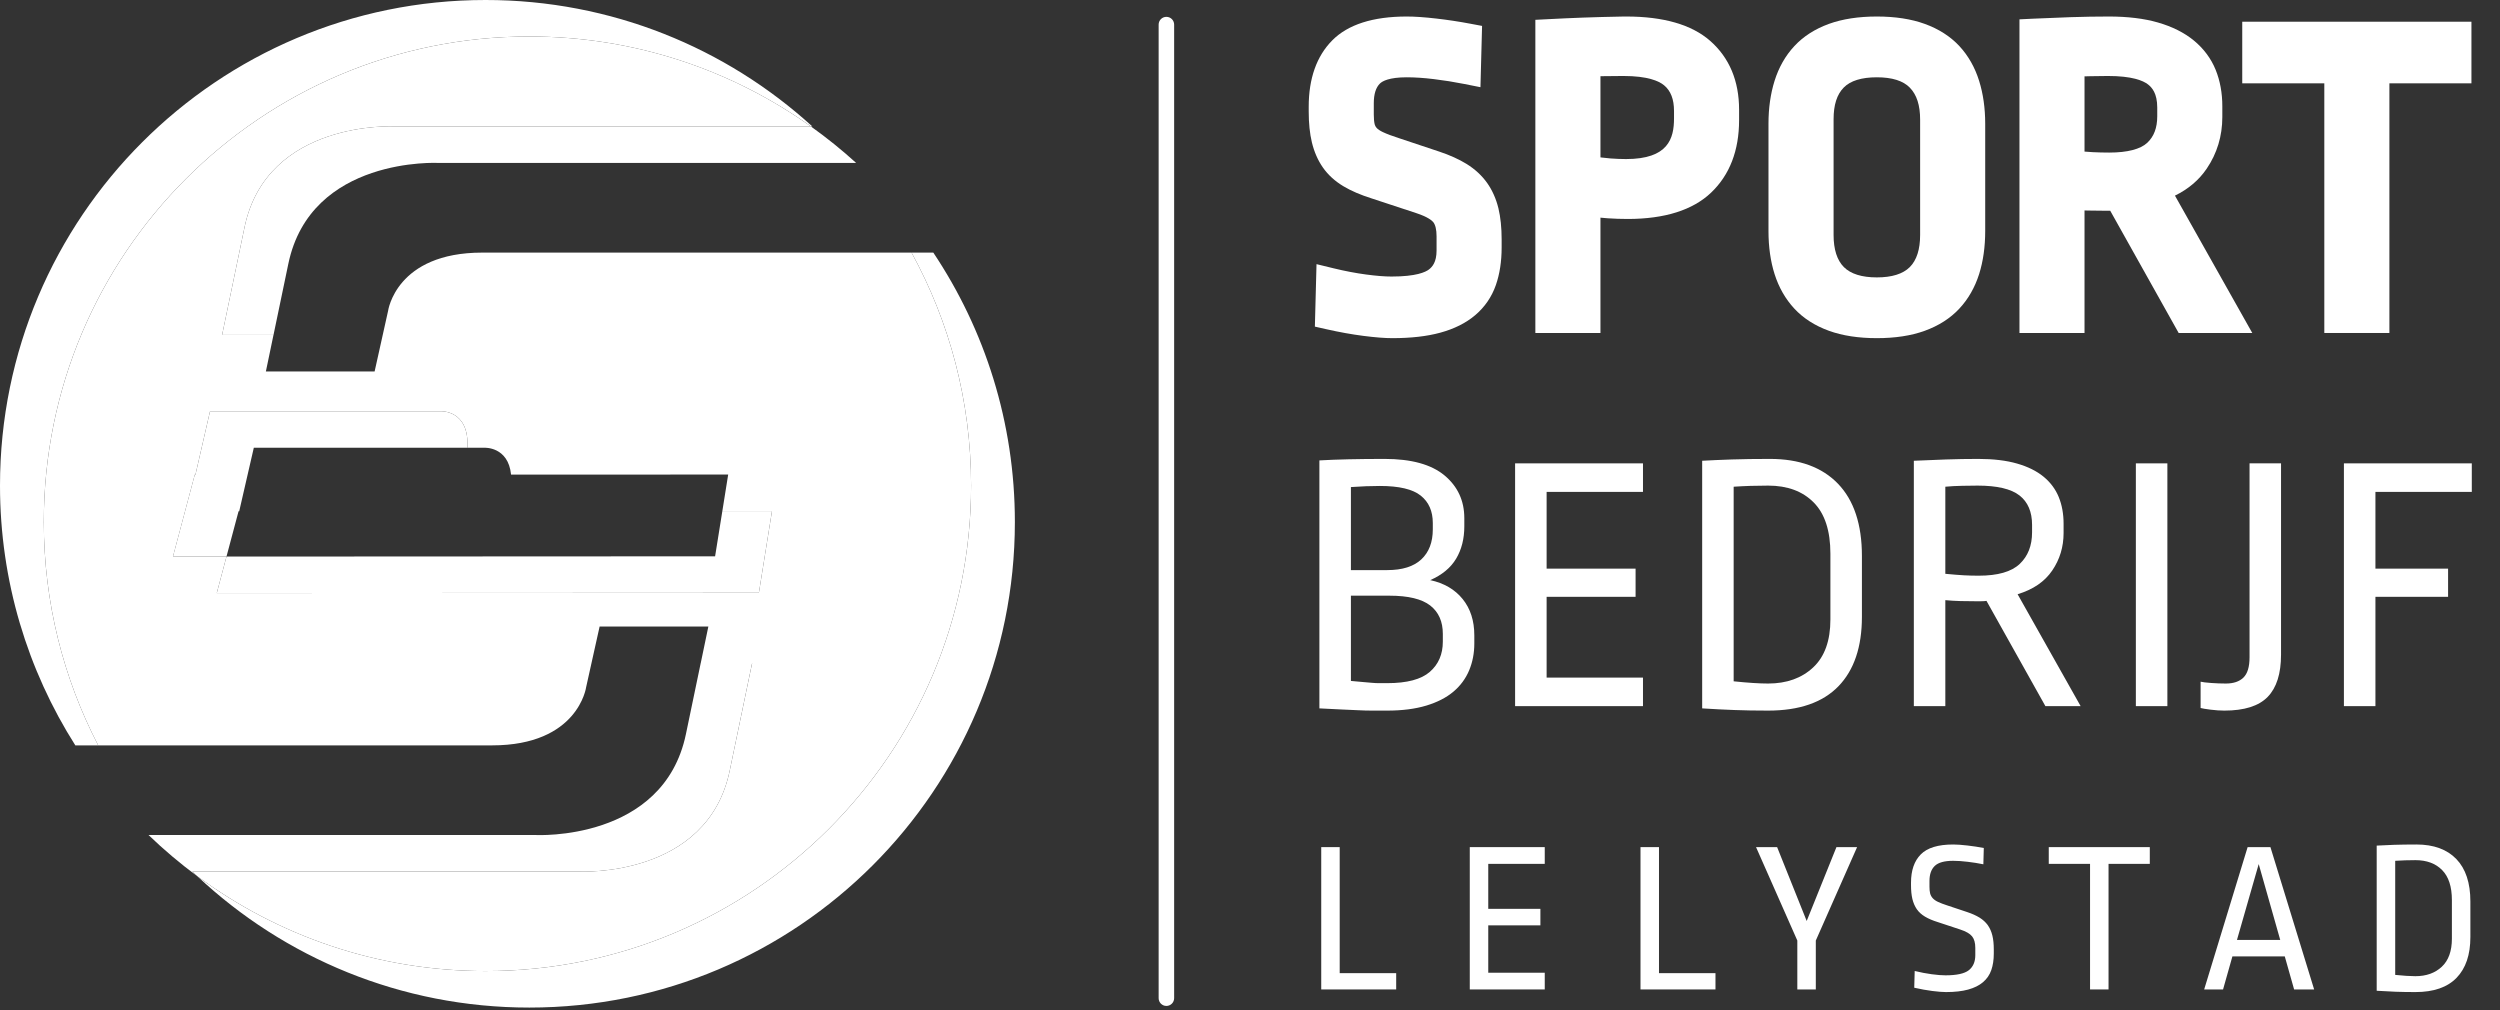 <svg width="99" height="40" viewBox="0 0 99 40" fill="none" xmlns="http://www.w3.org/2000/svg">
<rect x="0" y="0" width="99" height="40" fill="#333333" stroke="none"/>
<path d="M58.891 7.245C58.681 6.95 58.408 6.698 58.078 6.493C57.774 6.306 57.409 6.141 56.994 6.003L55.396 5.47C55.136 5.387 54.922 5.307 54.762 5.231C54.651 5.179 54.565 5.121 54.515 5.066C54.475 5.021 54.45 4.975 54.438 4.925C54.414 4.826 54.402 4.695 54.402 4.534V4.089C54.402 3.726 54.485 3.462 54.648 3.306C54.743 3.214 55.007 3.061 55.705 3.061C56.024 3.061 56.387 3.085 56.782 3.133C57.187 3.182 57.587 3.246 57.972 3.323L58.626 3.453L58.69 1.026L58.22 0.938C57.784 0.855 57.334 0.787 56.881 0.735C56.417 0.681 56.022 0.654 55.705 0.654C54.369 0.654 53.377 0.972 52.757 1.599C52.138 2.224 51.825 3.108 51.825 4.226V4.414C51.825 4.88 51.867 5.292 51.951 5.64C52.042 6.016 52.189 6.351 52.387 6.634C52.591 6.926 52.865 7.176 53.202 7.377C53.506 7.559 53.883 7.72 54.313 7.856L56.077 8.437C56.554 8.593 56.71 8.74 56.757 8.797C56.842 8.902 56.888 9.096 56.888 9.358V9.922C56.888 10.382 56.718 10.568 56.59 10.668C56.455 10.774 56.083 10.951 55.106 10.951C54.834 10.951 54.494 10.924 54.094 10.87C53.687 10.816 53.255 10.733 52.811 10.625L52.134 10.46L52.069 12.934L52.519 13.036C53.036 13.153 53.532 13.242 53.991 13.301C54.465 13.362 54.841 13.391 55.14 13.391C55.87 13.391 56.506 13.319 57.032 13.175C57.588 13.024 58.055 12.79 58.42 12.479C58.798 12.158 59.073 11.757 59.237 11.286C59.388 10.852 59.465 10.353 59.465 9.802V9.478C59.465 9.015 59.422 8.602 59.338 8.251C59.247 7.876 59.097 7.537 58.891 7.245Z" fill="white"/>
<path d="M66.291 4.397V4.688C66.291 5.484 66.065 6.299 64.39 6.299C64.199 6.299 63.995 6.29 63.781 6.275C63.669 6.266 63.534 6.252 63.378 6.233V3.019C63.395 3.018 63.413 3.018 63.43 3.017C63.632 3.012 63.917 3.009 64.287 3.009C65.249 3.009 65.694 3.209 65.896 3.376C66.162 3.596 66.291 3.93 66.291 4.397ZM67.718 1.614C66.989 0.977 65.874 0.654 64.403 0.654L64.311 0.654C63.678 0.666 63.146 0.68 62.685 0.697C62.219 0.714 61.769 0.735 61.333 0.758L60.8 0.785V13.186H63.378V8.619C63.476 8.63 63.57 8.638 63.66 8.644C63.931 8.662 64.2 8.671 64.458 8.671C65.924 8.671 67.036 8.319 67.762 7.626C68.496 6.926 68.868 5.96 68.868 4.757V4.346C68.868 3.201 68.481 2.282 67.718 1.614Z" fill="white"/>
<path d="M76.037 4.739V9.306C76.037 9.878 75.899 10.305 75.628 10.577C75.357 10.848 74.918 10.985 74.323 10.985C73.728 10.985 73.289 10.848 73.018 10.577C72.748 10.306 72.61 9.878 72.61 9.306V4.722C72.61 4.152 72.742 3.741 73.013 3.466C73.278 3.197 73.719 3.061 74.323 3.061C74.926 3.061 75.366 3.199 75.63 3.472C75.904 3.753 76.037 4.168 76.037 4.739ZM77.592 1.826C77.235 1.442 76.772 1.145 76.217 0.945C75.685 0.752 75.048 0.654 74.323 0.654C73.599 0.654 72.962 0.752 72.43 0.944C71.873 1.146 71.41 1.443 71.056 1.826C70.703 2.205 70.439 2.669 70.272 3.204C70.113 3.712 70.032 4.281 70.032 4.893V9.153C70.032 9.777 70.113 10.349 70.273 10.853C70.44 11.381 70.703 11.841 71.055 12.22C71.41 12.603 71.873 12.9 72.43 13.101C72.963 13.294 73.601 13.391 74.323 13.391C75.047 13.391 75.684 13.294 76.216 13.101C76.772 12.9 77.235 12.604 77.591 12.22C77.943 11.842 78.206 11.382 78.374 10.852C78.533 10.347 78.614 9.776 78.614 9.153V4.893C78.614 4.282 78.533 3.714 78.374 3.204C78.207 2.668 77.943 2.205 77.592 1.826Z" fill="white"/>
<path d="M85.427 4.26V4.603C85.427 5.061 85.297 5.405 85.031 5.655C84.762 5.908 84.241 6.042 83.526 6.042C83.298 6.042 83.081 6.036 82.88 6.026C82.785 6.021 82.674 6.013 82.547 6.003V3.024C82.622 3.021 82.698 3.019 82.776 3.018C83.051 3.012 83.283 3.009 83.475 3.009C84.431 3.009 84.865 3.191 85.061 3.343C85.218 3.466 85.427 3.694 85.427 4.26ZM87.385 6.68C87.796 6.075 88.004 5.387 88.004 4.637V4.209C88.004 3.683 87.915 3.198 87.74 2.765C87.557 2.316 87.266 1.925 86.875 1.603C86.498 1.293 86.018 1.053 85.451 0.89C84.907 0.733 84.253 0.654 83.508 0.654C83.023 0.654 82.513 0.663 81.993 0.68C81.482 0.697 80.987 0.717 80.505 0.74L79.971 0.766V13.186H82.547V8.333C82.586 8.334 82.625 8.336 82.664 8.337C82.903 8.343 83.126 8.345 83.337 8.345H83.565L86.275 13.186H89.19L86.128 7.747C86.658 7.488 87.079 7.131 87.385 6.68Z" fill="white"/>
<path d="M88.793 0.86V3.3H92.043V13.186H94.62V3.3H97.869V0.86H88.793Z" fill="white"/>
<path d="M53.496 23.589V26.965C53.691 26.985 53.853 26.999 53.98 27.009C54.107 27.019 54.222 27.029 54.325 27.039C54.428 27.049 54.523 27.053 54.611 27.053C54.699 27.053 54.806 27.053 54.934 27.053C55.717 27.053 56.279 26.904 56.622 26.605C56.964 26.307 57.136 25.909 57.136 25.409V25.101C57.136 24.612 56.969 24.238 56.637 23.978C56.303 23.719 55.765 23.589 55.022 23.589H53.496ZM54.641 19.244C54.288 19.244 53.907 19.259 53.496 19.288V22.576H54.934C55.531 22.576 55.981 22.435 56.285 22.151C56.588 21.867 56.739 21.471 56.739 20.962V20.712C56.739 20.243 56.58 19.881 56.262 19.627C55.944 19.372 55.404 19.244 54.641 19.244ZM54.831 18.173C55.888 18.173 56.678 18.391 57.202 18.826C57.725 19.262 57.987 19.827 57.987 20.521V20.844C57.987 21.334 57.879 21.76 57.664 22.122C57.449 22.483 57.107 22.767 56.637 22.973C57.184 23.091 57.612 23.34 57.921 23.722C58.229 24.103 58.383 24.582 58.383 25.16V25.483C58.383 25.864 58.315 26.219 58.178 26.547C58.04 26.875 57.833 27.156 57.554 27.391C57.275 27.626 56.918 27.809 56.483 27.941C56.047 28.073 55.531 28.14 54.934 28.14C54.709 28.14 54.508 28.14 54.332 28.14C54.156 28.14 53.973 28.135 53.782 28.125C53.591 28.115 53.376 28.106 53.136 28.096C52.896 28.085 52.6 28.071 52.248 28.052V18.232C52.59 18.212 52.975 18.198 53.4 18.188C53.826 18.178 54.303 18.173 54.831 18.173Z" fill="white"/>
<path d="M65.062 19.479H61.246V22.518H64.769V23.634H61.246V26.833H65.062V27.963H59.998V18.349H65.062V19.479Z" fill="white"/>
<path d="M70.018 19.23C69.549 19.23 69.094 19.244 68.653 19.274V26.98C69.22 27.039 69.675 27.068 70.018 27.068C70.752 27.068 71.347 26.855 71.802 26.429C72.257 26.004 72.484 25.37 72.484 24.529V21.93C72.484 21.021 72.264 20.343 71.823 19.898C71.383 19.453 70.782 19.23 70.018 19.23ZM70.092 18.173C71.256 18.173 72.154 18.501 72.785 19.157C73.416 19.812 73.732 20.767 73.732 22.019V24.426C73.732 25.62 73.421 26.537 72.8 27.178C72.178 27.819 71.251 28.14 70.018 28.14C69.519 28.14 69.074 28.132 68.683 28.117C68.291 28.103 67.865 28.081 67.406 28.052V18.246C67.737 18.227 68.127 18.21 68.572 18.195C69.018 18.18 69.523 18.173 70.092 18.173Z" fill="white"/>
<path d="M78.312 19.23C78.146 19.23 77.943 19.232 77.703 19.238C77.463 19.242 77.241 19.255 77.035 19.274V22.723C77.348 22.753 77.595 22.772 77.777 22.782C77.957 22.792 78.151 22.797 78.357 22.797C79.11 22.797 79.65 22.643 79.978 22.334C80.306 22.026 80.47 21.608 80.47 21.079V20.785C80.47 20.267 80.303 19.878 79.971 19.619C79.638 19.36 79.085 19.23 78.312 19.23ZM78.341 18.173C78.938 18.173 79.45 18.234 79.876 18.357C80.301 18.479 80.651 18.652 80.925 18.877C81.198 19.102 81.4 19.372 81.527 19.685C81.654 19.998 81.718 20.35 81.718 20.742V21.109C81.718 21.657 81.568 22.151 81.27 22.59C80.971 23.032 80.514 23.345 79.897 23.531L82.393 27.963H80.998L78.665 23.795C78.606 23.805 78.537 23.809 78.459 23.809C78.381 23.809 78.292 23.809 78.195 23.809C78.019 23.809 77.83 23.807 77.63 23.802C77.429 23.797 77.231 23.785 77.035 23.766V27.963H75.788V18.246C76.199 18.227 76.621 18.21 77.058 18.195C77.493 18.18 77.921 18.173 78.341 18.173Z" fill="white"/>
<path d="M85.828 27.963H84.58V18.349H85.828V27.963Z" fill="white"/>
<path d="M90.329 25.924C90.329 26.676 90.153 27.234 89.8 27.597C89.448 27.959 88.876 28.14 88.083 28.14C87.917 28.14 87.735 28.127 87.54 28.103C87.344 28.078 87.212 28.056 87.144 28.037V26.995C87.222 27.014 87.362 27.032 87.562 27.046C87.763 27.061 87.956 27.068 88.142 27.068C88.445 27.068 88.677 26.99 88.839 26.833C89.001 26.676 89.082 26.408 89.082 26.026V18.349H90.329V25.924Z" fill="white"/>
<path d="M97.883 19.479H94.067V22.518H96.944V23.634H94.067V27.963H92.819V18.349H97.883V19.479Z" fill="white"/>
<path d="M53.052 38.537H55.289V39.182H52.321V33.546H53.052V38.537Z" fill="white"/>
<path d="M61.172 34.209H58.935V35.99H61V36.644H58.935V38.52H61.172V39.182H58.203V33.546H61.172V34.209Z" fill="white"/>
<path d="M65.696 38.537H67.933V39.182H64.964V33.546H65.696V38.537Z" fill="white"/>
<path d="M71.906 37.246V39.182H71.174V37.246L69.539 33.546H70.374L71.545 36.471L72.723 33.546H73.541L71.906 37.246Z" fill="white"/>
<path d="M77.345 33.442C77.494 33.442 77.68 33.455 77.904 33.481C78.128 33.507 78.346 33.54 78.558 33.58L78.541 34.226C78.34 34.185 78.134 34.152 77.921 34.127C77.709 34.101 77.517 34.088 77.345 34.088C77.001 34.088 76.758 34.155 76.617 34.29C76.477 34.425 76.407 34.624 76.407 34.888V35.112C76.407 35.216 76.415 35.303 76.432 35.375C76.45 35.446 76.484 35.511 76.535 35.568C76.588 35.625 76.659 35.676 76.751 35.718C76.843 35.761 76.961 35.806 77.104 35.852L77.904 36.119C78.094 36.182 78.255 36.255 78.391 36.338C78.525 36.422 78.634 36.522 78.718 36.639C78.8 36.757 78.861 36.893 78.898 37.048C78.936 37.203 78.954 37.387 78.954 37.599V37.762C78.954 38.01 78.921 38.227 78.855 38.417C78.789 38.606 78.68 38.765 78.528 38.894C78.376 39.023 78.18 39.121 77.938 39.187C77.698 39.253 77.405 39.286 77.061 39.286C76.923 39.286 76.742 39.271 76.519 39.243C76.295 39.214 76.057 39.171 75.804 39.114L75.822 38.451C76.057 38.508 76.282 38.551 76.497 38.58C76.712 38.609 76.895 38.623 77.043 38.623C77.485 38.623 77.792 38.556 77.965 38.421C78.136 38.286 78.222 38.086 78.222 37.823V37.539C78.222 37.338 78.18 37.185 78.094 37.079C78.008 36.972 77.85 36.882 77.62 36.807L76.734 36.514C76.533 36.452 76.365 36.38 76.23 36.299C76.096 36.219 75.988 36.122 75.907 36.007C75.828 35.892 75.769 35.757 75.731 35.602C75.694 35.447 75.676 35.264 75.676 35.052V34.957C75.676 34.469 75.804 34.095 76.063 33.834C76.321 33.573 76.748 33.442 77.345 33.442Z" fill="white"/>
<path d="M85.132 34.209H83.498V39.182H82.766V34.209H81.131V33.546H85.132V34.209Z" fill="white"/>
<path d="M88.584 37.221H90.297L89.445 34.217L88.584 37.221ZM91.64 39.182H90.847L90.477 37.874H88.403L88.033 39.182H87.285L89.006 33.546H89.909L91.64 39.182Z" fill="white"/>
<path d="M95.649 34.062C95.374 34.062 95.107 34.071 94.85 34.088V38.606C95.182 38.64 95.448 38.657 95.649 38.657C96.08 38.657 96.428 38.533 96.695 38.283C96.962 38.034 97.095 37.662 97.095 37.169V35.645C97.095 35.112 96.966 34.715 96.707 34.454C96.45 34.193 96.097 34.062 95.649 34.062ZM95.692 33.442C96.375 33.442 96.902 33.635 97.272 34.019C97.641 34.403 97.827 34.963 97.827 35.697V37.109C97.827 37.809 97.644 38.346 97.28 38.722C96.916 39.098 96.372 39.286 95.649 39.286C95.357 39.286 95.096 39.281 94.866 39.273C94.636 39.265 94.387 39.251 94.117 39.234V33.486C94.312 33.474 94.54 33.464 94.802 33.455C95.062 33.447 95.36 33.442 95.692 33.442Z" fill="white"/>
<path d="M46.189 39.835C46.019 39.835 45.882 39.697 45.882 39.527V0.974C45.882 0.804 46.019 0.667 46.189 0.667C46.359 0.667 46.496 0.804 46.496 0.974V39.527C46.496 39.697 46.359 39.835 46.189 39.835Z" fill="white"/>
<path d="M22.948 34.513C22.948 34.513 28.009 34.779 28.897 30.518C29.784 26.256 29.784 26.256 29.784 26.256H27.749C27.618 26.883 27.431 27.781 27.162 29.073C26.274 33.334 21.213 33.067 21.213 33.067H5.882C6.489 33.652 7.134 34.196 7.813 34.698C7.747 34.637 7.681 34.575 7.616 34.513H22.948Z" fill="white"/>
<path d="M20.962 1.445C25.118 1.445 28.964 2.765 32.109 5.006H32.167C28.751 1.897 24.211 -5.34058e-05 19.227 -5.34058e-05C8.609 -5.34058e-05 0 8.608 0 19.227C0 23.012 1.095 26.541 2.983 29.517C3.245 29.517 3.55 29.517 3.889 29.517C2.514 26.869 1.735 23.862 1.735 20.672C1.735 10.053 10.343 1.445 20.962 1.445Z" fill="white"/>
<path d="M30.571 20.237L28.605 20.238L28.318 22.03L8.969 22.04L8.584 23.486L30.052 23.475L30.571 20.237Z" fill="white"/>
<path d="M36.959 10.003C36.704 10.003 36.415 10.003 36.097 10.003C37.599 12.742 38.455 15.884 38.455 19.227C38.455 29.846 29.846 38.454 19.228 38.454C14.954 38.454 11.006 37.058 7.814 34.698C11.252 37.923 15.876 39.9 20.962 39.9C31.581 39.9 40.189 31.291 40.189 20.672C40.189 16.725 38.999 13.056 36.959 10.003Z" fill="white"/>
<path d="M9.683 9.002C8.795 13.264 8.795 13.264 8.795 13.264H10.831C10.961 12.636 11.149 11.738 11.418 10.447C12.305 6.185 17.367 6.452 17.367 6.452H33.903C33.335 5.935 32.736 5.453 32.11 5.006H15.632C15.632 5.006 10.571 4.74 9.683 9.002Z" fill="white"/>
<path d="M9.473 20.245L10.051 17.731H18.509C18.593 16.218 17.446 16.286 17.446 16.286H8.317L7.739 18.8H7.712L6.849 22.041L8.969 22.04L9.447 20.245H9.473Z" fill="white"/>
<path d="M8.584 23.486L8.969 22.04L6.85 22.041L7.713 18.8H7.739L8.317 16.286H17.447C17.447 16.286 18.594 16.218 18.509 17.731H19.181C19.181 17.731 20.126 17.675 20.238 18.795L28.836 18.792L28.605 20.238L30.571 20.237L30.052 23.475L8.584 23.486ZM38.455 19.227C38.455 15.884 37.598 12.742 36.097 10.003C31.698 10.003 21.737 10.003 19.097 10.003C15.679 10.003 15.368 12.312 15.368 12.312L14.835 14.709H10.529C10.529 14.709 10.529 14.707 10.83 13.264H8.795C8.795 13.264 8.795 13.264 9.683 9.002C10.571 4.74 15.632 5.006 15.632 5.006H32.109C28.965 2.765 25.118 1.445 20.962 1.445C10.343 1.445 1.735 10.053 1.735 20.672C1.735 23.862 2.514 26.869 3.889 29.517C7.909 29.517 16.86 29.517 19.483 29.517C22.901 29.517 23.212 27.208 23.212 27.208L23.745 24.81H28.051C28.051 24.81 28.05 24.812 27.75 26.256H29.785C29.785 26.256 29.785 26.256 28.897 30.518C28.009 34.779 22.948 34.513 22.948 34.513H7.617C7.682 34.575 7.748 34.637 7.814 34.698C11.006 37.058 14.953 38.454 19.228 38.454C29.846 38.454 38.455 29.846 38.455 19.227Z" fill="white"/>
</svg>
